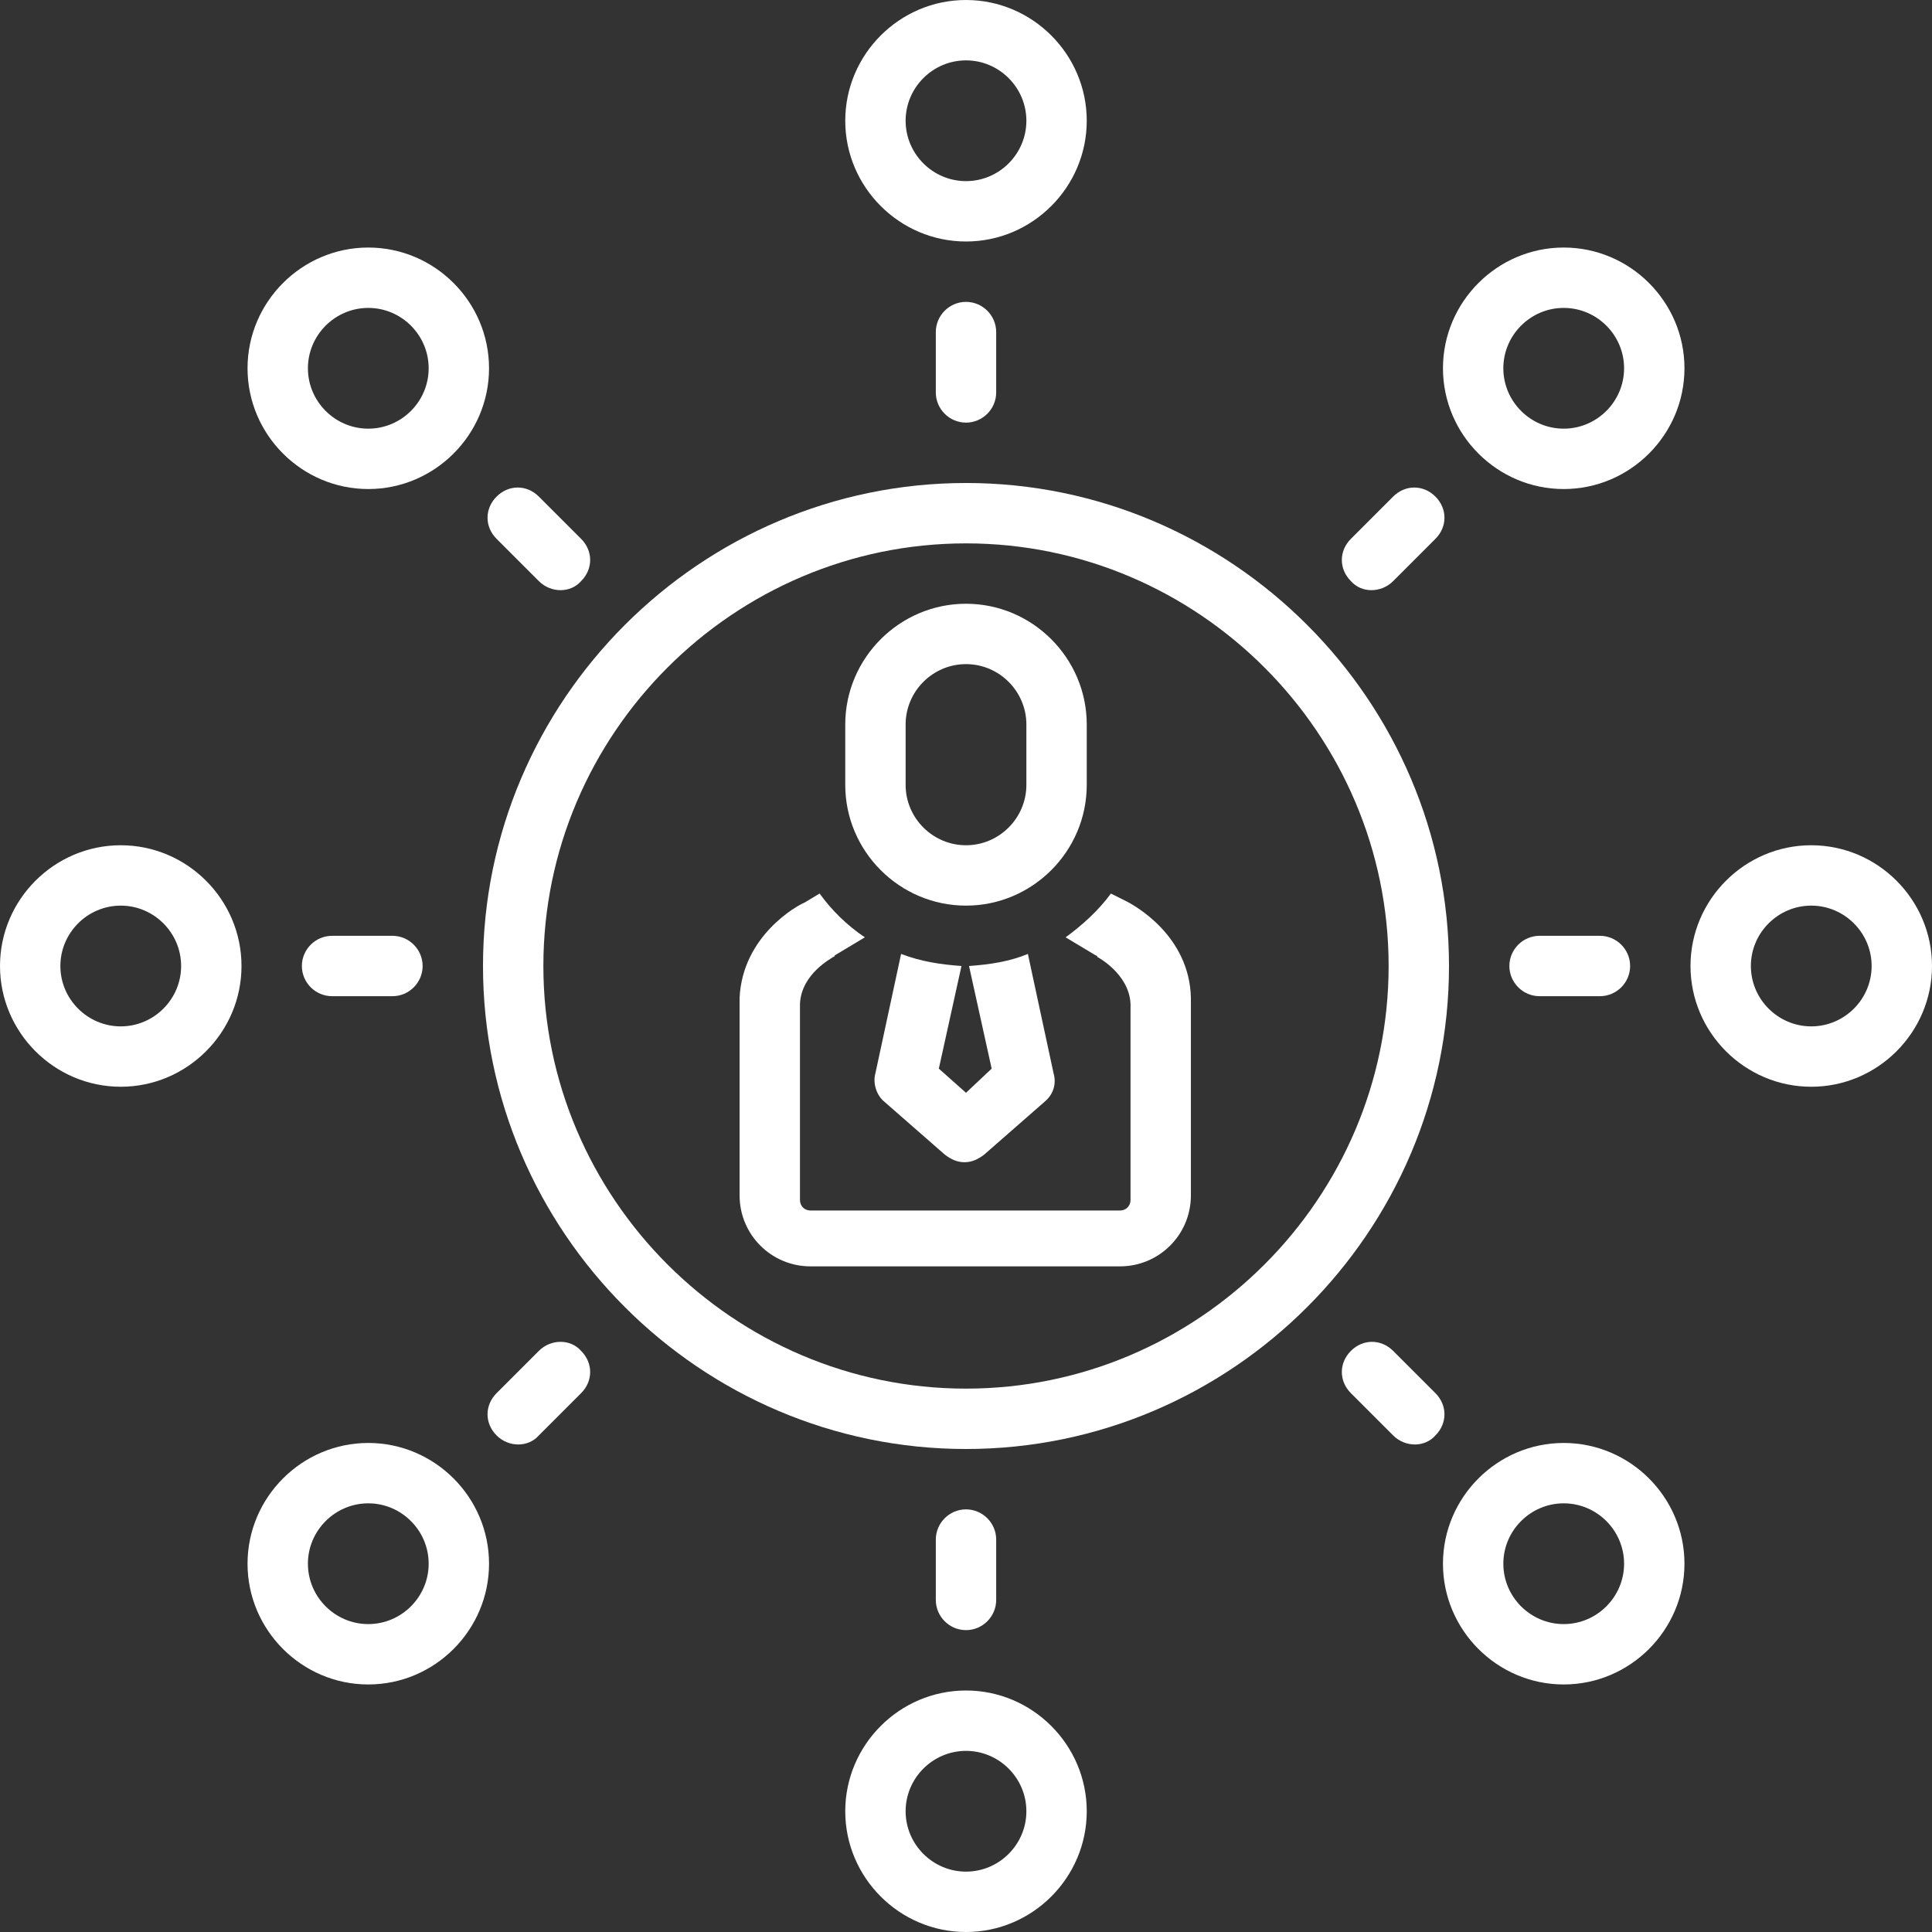 <?xml version="1.0" encoding="UTF-8" standalone="no"?><svg xmlns="http://www.w3.org/2000/svg" xmlns:xlink="http://www.w3.org/1999/xlink" fill="#ffffff" height="128" preserveAspectRatio="xMidYMid meet" version="1" viewBox="0.0 0.0 128.0 128.0" width="128" zoomAndPan="magnify"><rect x="0.0" y="0.0" width="128.0" height="128.0" fill="#333333" stroke="none"/><g id="change1_1"><path d="M64,32c-17.6,0-32,14.4-32,32s14.4,32,32,32c17.6,0,32-14.4,32-32S81.6,32,64,32z M64,92c-15.4,0-28-12.6-28-28 s12.6-28,28-28s28,12.6,28,28S79.4,92,64,92z"/></g><g id="change1_2"><path d="M59.7,63.2L58,71.1c-0.2,0.7,0.1,1.5,0.6,1.9l4,3.5c0.4,0.3,0.8,0.5,1.3,0.5s0.9-0.2,1.3-0.5l4-3.5c0.6-0.5,0.8-1.2,0.6-1.9 l-1.7-7.9c-1.2,0.5-2.5,0.7-3.9,0.8l1.5,6.8L64,72.4l-1.8-1.6l1.5-6.8C62.3,63.9,61,63.7,59.7,63.2z"/></g><g id="change1_3"><path d="M74.6,59.7l-1-0.5c-0.8,1.1-1.9,2.1-3,2.9l2,1.2c0,0,0.1,0,0.1,0.1c0,0,2.1,1.1,2.2,3.1v13c0,0.4-0.3,0.7-0.7,0.7H53.7 c-0.4,0-0.7-0.3-0.7-0.7v-13c0.1-2,2.1-3,2.2-3.1c0,0,0.1,0,0.1-0.1l2-1.2c-1.2-0.8-2.2-1.8-3-2.9l-1,0.6C52.8,60,49.2,62,49,66.1 c0,0,0,13.1,0,13.1c0,2.6,2.1,4.7,4.7,4.7h20.5c2.6,0,4.7-2.1,4.7-4.7c0,0,0-13.1,0-13.1C78.8,62,75.2,60,74.6,59.7z"/></g><g id="change1_4"><path d="M64,16c4.4,0,8-3.6,8-8s-3.6-8-8-8s-8,3.6-8,8S59.6,16,64,16z M64,4c2.2,0,4,1.8,4,4s-1.8,4-4,4c-2.2,0-4-1.8-4-4 S61.8,4,64,4z"/></g><g id="change1_5"><path d="M62,22v4c0,1.1,0.9,2,2,2s2-0.9,2-2v-4c0-1.1-0.9-2-2-2S62,20.9,62,22z"/></g><g id="change1_6"><path d="M32.9,35.7c0,0,2.8,2.8,2.8,2.8c0.8,0.8,2.1,0.8,2.8,0c0.8-0.8,0.8-2,0-2.8l-2.8-2.8c-0.8-0.8-2-0.8-2.8,0 C32.1,33.7,32.1,34.9,32.9,35.7z"/></g><g id="change1_7"><path d="M8,56c-4.4,0-8,3.6-8,8s3.6,8,8,8s8-3.6,8-8S12.4,56,8,56z M8,68c-2.2,0-4-1.8-4-4s1.8-4,4-4s4,1.8,4,4S10.2,68,8,68z"/></g><g id="change1_8"><path d="M22,62c-1.1,0-2,0.9-2,2s0.9,2,2,2h4c1.1,0,2-0.9,2-2s-0.9-2-2-2H22z"/></g><g id="change1_9"><path d="M35.7,89.5l-2.8,2.8c-0.8,0.8-0.8,2,0,2.8c0.8,0.8,2.1,0.8,2.8,0l2.8-2.8c0.8-0.8,0.8-2,0-2.8 C37.8,88.7,36.5,88.7,35.7,89.5z"/></g><g id="change1_10"><path d="M64,112c-4.4,0-8,3.6-8,8s3.6,8,8,8s8-3.6,8-8S68.4,112,64,112z M64,124c-2.2,0-4-1.8-4-4s1.8-4,4-4c2.2,0,4,1.8,4,4 S66.2,124,64,124z"/></g><g id="change1_11"><path d="M66,106v-4c0-1.1-0.9-2-2-2s-2,0.9-2,2v4c0,1.1,0.9,2,2,2S66,107.1,66,106z"/></g><g id="change1_12"><path d="M95.1,92.3l-2.8-2.8c-0.8-0.8-2-0.8-2.8,0s-0.8,2,0,2.8l2.8,2.8c0.8,0.8,2.1,0.8,2.8,0C95.9,94.3,95.9,93.1,95.1,92.3z"/></g><g id="change1_13"><path d="M120,56c-4.4,0-8,3.6-8,8s3.6,8,8,8s8-3.6,8-8S124.4,56,120,56z M120,68c-2.2,0-4-1.8-4-4s1.8-4,4-4s4,1.8,4,4 S122.2,68,120,68z"/></g><g id="change1_14"><path d="M106,66c1.1,0,2-0.9,2-2s-0.9-2-2-2h-4c-1.1,0-2,0.9-2,2s0.9,2,2,2H106z"/></g><g id="change1_15"><path d="M64,60c4.4,0,8-3.6,8-8v-4c0-4.4-3.6-8-8-8s-8,3.6-8,8v4C56,56.4,59.6,60,64,60z M60,48c0-2.2,1.8-4,4-4c2.2,0,4,1.8,4,4v4 c0,2.2-1.8,4-4,4c-2.2,0-4-1.8-4-4V48z"/></g><g id="change1_16"><path d="M92.3,38.5c0,0,2.8-2.8,2.8-2.8c0.8-0.8,0.8-2,0-2.8c-0.8-0.8-2-0.8-2.8,0l-2.8,2.8c-0.8,0.8-0.8,2,0,2.8 C90.2,39.3,91.5,39.3,92.3,38.5z"/></g><g id="change1_17"><path d="M24.4,32.4c4.4,0,8-3.6,8-8s-3.6-8-8-8s-8,3.6-8,8S20,32.4,24.4,32.4z M24.4,20.4c2.2,0,4,1.8,4,4s-1.8,4-4,4 c-2.2,0-4-1.8-4-4S22.2,20.4,24.4,20.4z"/></g><g id="change1_18"><path d="M103.6,16.4c-4.4,0-8,3.6-8,8s3.6,8,8,8s8-3.6,8-8S108,16.4,103.6,16.4z M103.6,28.4c-2.2,0-4-1.8-4-4s1.8-4,4-4 c2.2,0,4,1.8,4,4S105.8,28.4,103.6,28.4z"/></g><g id="change1_19"><path d="M24.4,95.6c-4.4,0-8,3.6-8,8s3.6,8,8,8s8-3.6,8-8S28.8,95.6,24.4,95.6z M24.4,107.6c-2.2,0-4-1.8-4-4s1.8-4,4-4 c2.2,0,4,1.8,4,4S26.6,107.6,24.4,107.6z"/></g><g id="change1_20"><path d="M103.6,95.6c-4.4,0-8,3.6-8,8s3.6,8,8,8s8-3.6,8-8S108,95.6,103.6,95.6z M103.6,107.6c-2.2,0-4-1.8-4-4s1.8-4,4-4 c2.2,0,4,1.8,4,4S105.8,107.6,103.6,107.6z"/></g></svg>